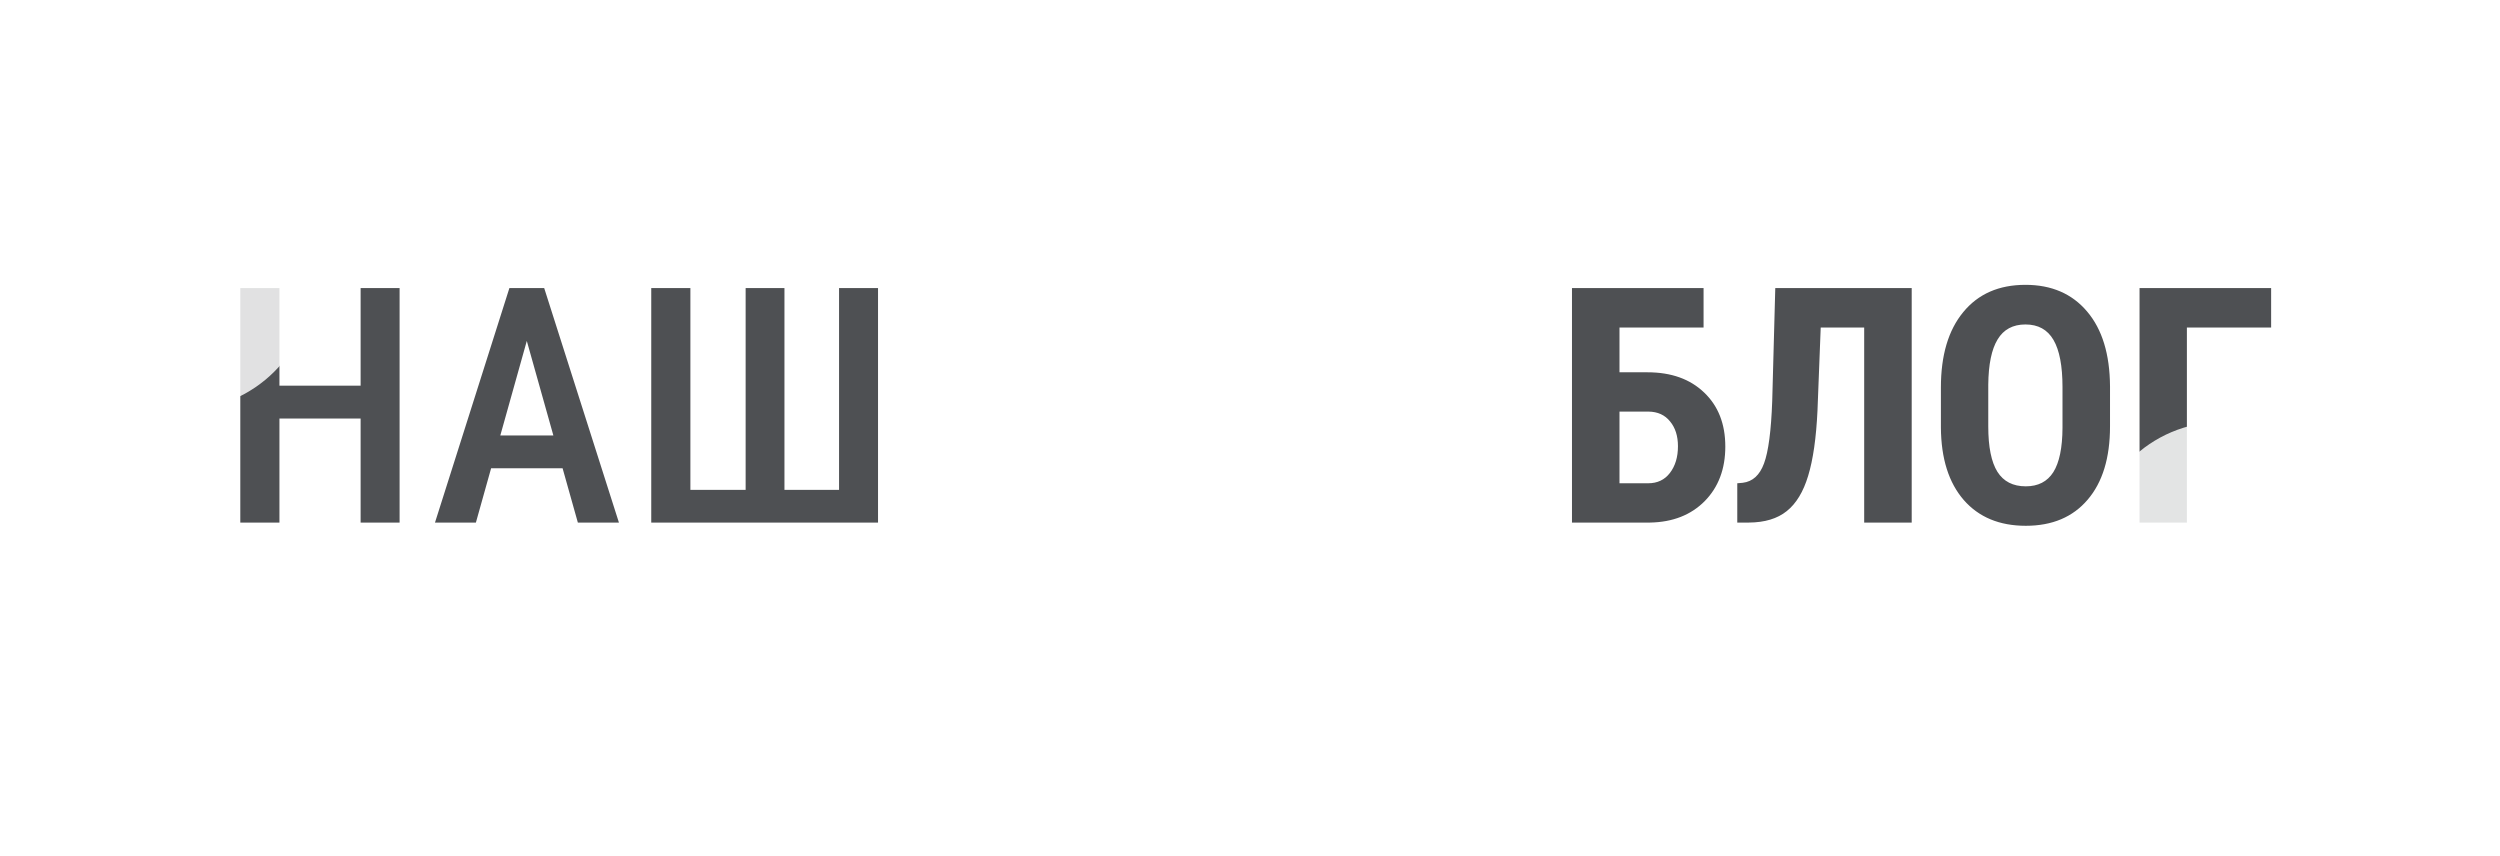 <?xml version="1.0" encoding="UTF-8"?> <svg xmlns="http://www.w3.org/2000/svg" width="1440" height="493" viewBox="0 0 1440 493" fill="none"> <g filter="url(#filter0_d_97_63)"> <path d="M212.54 222.143V241.068H155.67V222.143H212.54ZM160.958 165.922V301H138.414V165.922H160.958ZM230.167 165.922V301H207.716V165.922H230.167ZM306.772 184.477L274.116 301H250.552L293.413 165.922H308.071L306.772 184.477ZM332.842 301L300.093 184.477L298.515 165.922H313.452L356.499 301H332.842ZM333.398 250.81V269.735H270.498V250.81H333.398ZM375.12 165.922H397.664V282.167H429.486V165.922H451.844V282.167H483.294V165.922H505.745V301H375.12V165.922ZM981.254 188.651H932.826V214.442H948.969C962.637 214.442 973.523 218.339 981.625 226.132C989.727 233.863 993.778 244.223 993.778 257.211C993.778 270.137 989.82 280.621 981.903 288.661C973.986 296.64 963.503 300.753 950.453 301H905.458V165.922H981.254V188.651ZM932.826 237.079V278.363H949.34C954.659 278.363 958.833 276.384 961.864 272.426C964.956 268.406 966.503 263.272 966.503 257.025C966.503 251.15 964.987 246.387 961.957 242.738C958.988 239.027 954.844 237.141 949.525 237.079H932.826ZM1101.14 165.922V301H1073.77V188.651H1048.73L1046.87 236.522C1046.13 252.294 1044.33 264.818 1041.49 274.096C1038.71 283.311 1034.59 290.084 1029.15 294.413C1023.77 298.743 1016.5 300.938 1007.35 301H1000.67V278.363L1003.82 278.085C1009.51 277.405 1013.6 273.694 1016.07 266.952C1018.61 260.149 1020.18 248.15 1020.8 230.956L1022.56 165.922H1101.14ZM1215.37 245.614C1215.37 263.736 1211.07 277.807 1202.48 287.826C1193.94 297.846 1182.07 302.855 1166.85 302.855C1151.7 302.855 1139.79 297.908 1131.13 288.012C1122.48 278.054 1118.08 264.138 1117.96 246.264V223.163C1117.96 204.608 1122.26 190.136 1130.86 179.745C1139.45 169.293 1151.39 164.066 1166.67 164.066C1181.7 164.066 1193.54 169.2 1202.2 179.467C1210.86 189.672 1215.25 204.021 1215.37 222.514V245.614ZM1188 222.978C1188 210.793 1186.27 201.732 1182.81 195.795C1179.35 189.857 1173.97 186.889 1166.67 186.889C1159.43 186.889 1154.08 189.765 1150.62 195.517C1147.15 201.207 1145.36 209.896 1145.24 221.586V245.614C1145.24 257.427 1147 266.148 1150.52 271.776C1154.05 277.343 1159.49 280.126 1166.85 280.126C1173.97 280.126 1179.25 277.405 1182.72 271.962C1186.18 266.457 1187.94 257.953 1188 246.449V222.978ZM1308.17 188.651H1259.65V301H1232.38V165.922H1308.17V188.651Z" fill="#4E5053"></path> </g> <g filter="url(#filter1_f_97_63)"> <circle cx="105" cy="161" r="75" fill="white" fill-opacity="0.83"></circle> </g> <g filter="url(#filter2_f_97_63)"> <circle cx="1280" cy="318" r="75" fill="white" fill-opacity="0.84"></circle> </g> <defs> <filter id="filter0_d_97_63" x="134.415" y="160.066" width="1177.76" height="146.789" filterUnits="userSpaceOnUse" color-interpolation-filters="sRGB"> <feFlood flood-opacity="0" result="BackgroundImageFix"></feFlood> <feColorMatrix in="SourceAlpha" type="matrix" values="0 0 0 0 0 0 0 0 0 0 0 0 0 0 0 0 0 0 127 0" result="hardAlpha"></feColorMatrix> <feOffset></feOffset> <feGaussianBlur stdDeviation="2"></feGaussianBlur> <feComposite in2="hardAlpha" operator="out"></feComposite> <feColorMatrix type="matrix" values="0 0 0 0 0.233 0 0 0 0 0.233 0 0 0 0 0.233 0 0 0 0.25 0"></feColorMatrix> <feBlend mode="normal" in2="BackgroundImageFix" result="effect1_dropShadow_97_63"></feBlend> <feBlend mode="normal" in="SourceGraphic" in2="effect1_dropShadow_97_63" result="shape"></feBlend> </filter> <filter id="filter1_f_97_63" x="-70" y="-14" width="350" height="350" filterUnits="userSpaceOnUse" color-interpolation-filters="sRGB"> <feFlood flood-opacity="0" result="BackgroundImageFix"></feFlood> <feBlend mode="normal" in="SourceGraphic" in2="BackgroundImageFix" result="shape"></feBlend> <feGaussianBlur stdDeviation="50" result="effect1_foregroundBlur_97_63"></feGaussianBlur> </filter> <filter id="filter2_f_97_63" x="1105" y="143" width="350" height="350" filterUnits="userSpaceOnUse" color-interpolation-filters="sRGB"> <feFlood flood-opacity="0" result="BackgroundImageFix"></feFlood> <feBlend mode="normal" in="SourceGraphic" in2="BackgroundImageFix" result="shape"></feBlend> <feGaussianBlur stdDeviation="50" result="effect1_foregroundBlur_97_63"></feGaussianBlur> </filter> </defs> </svg> 